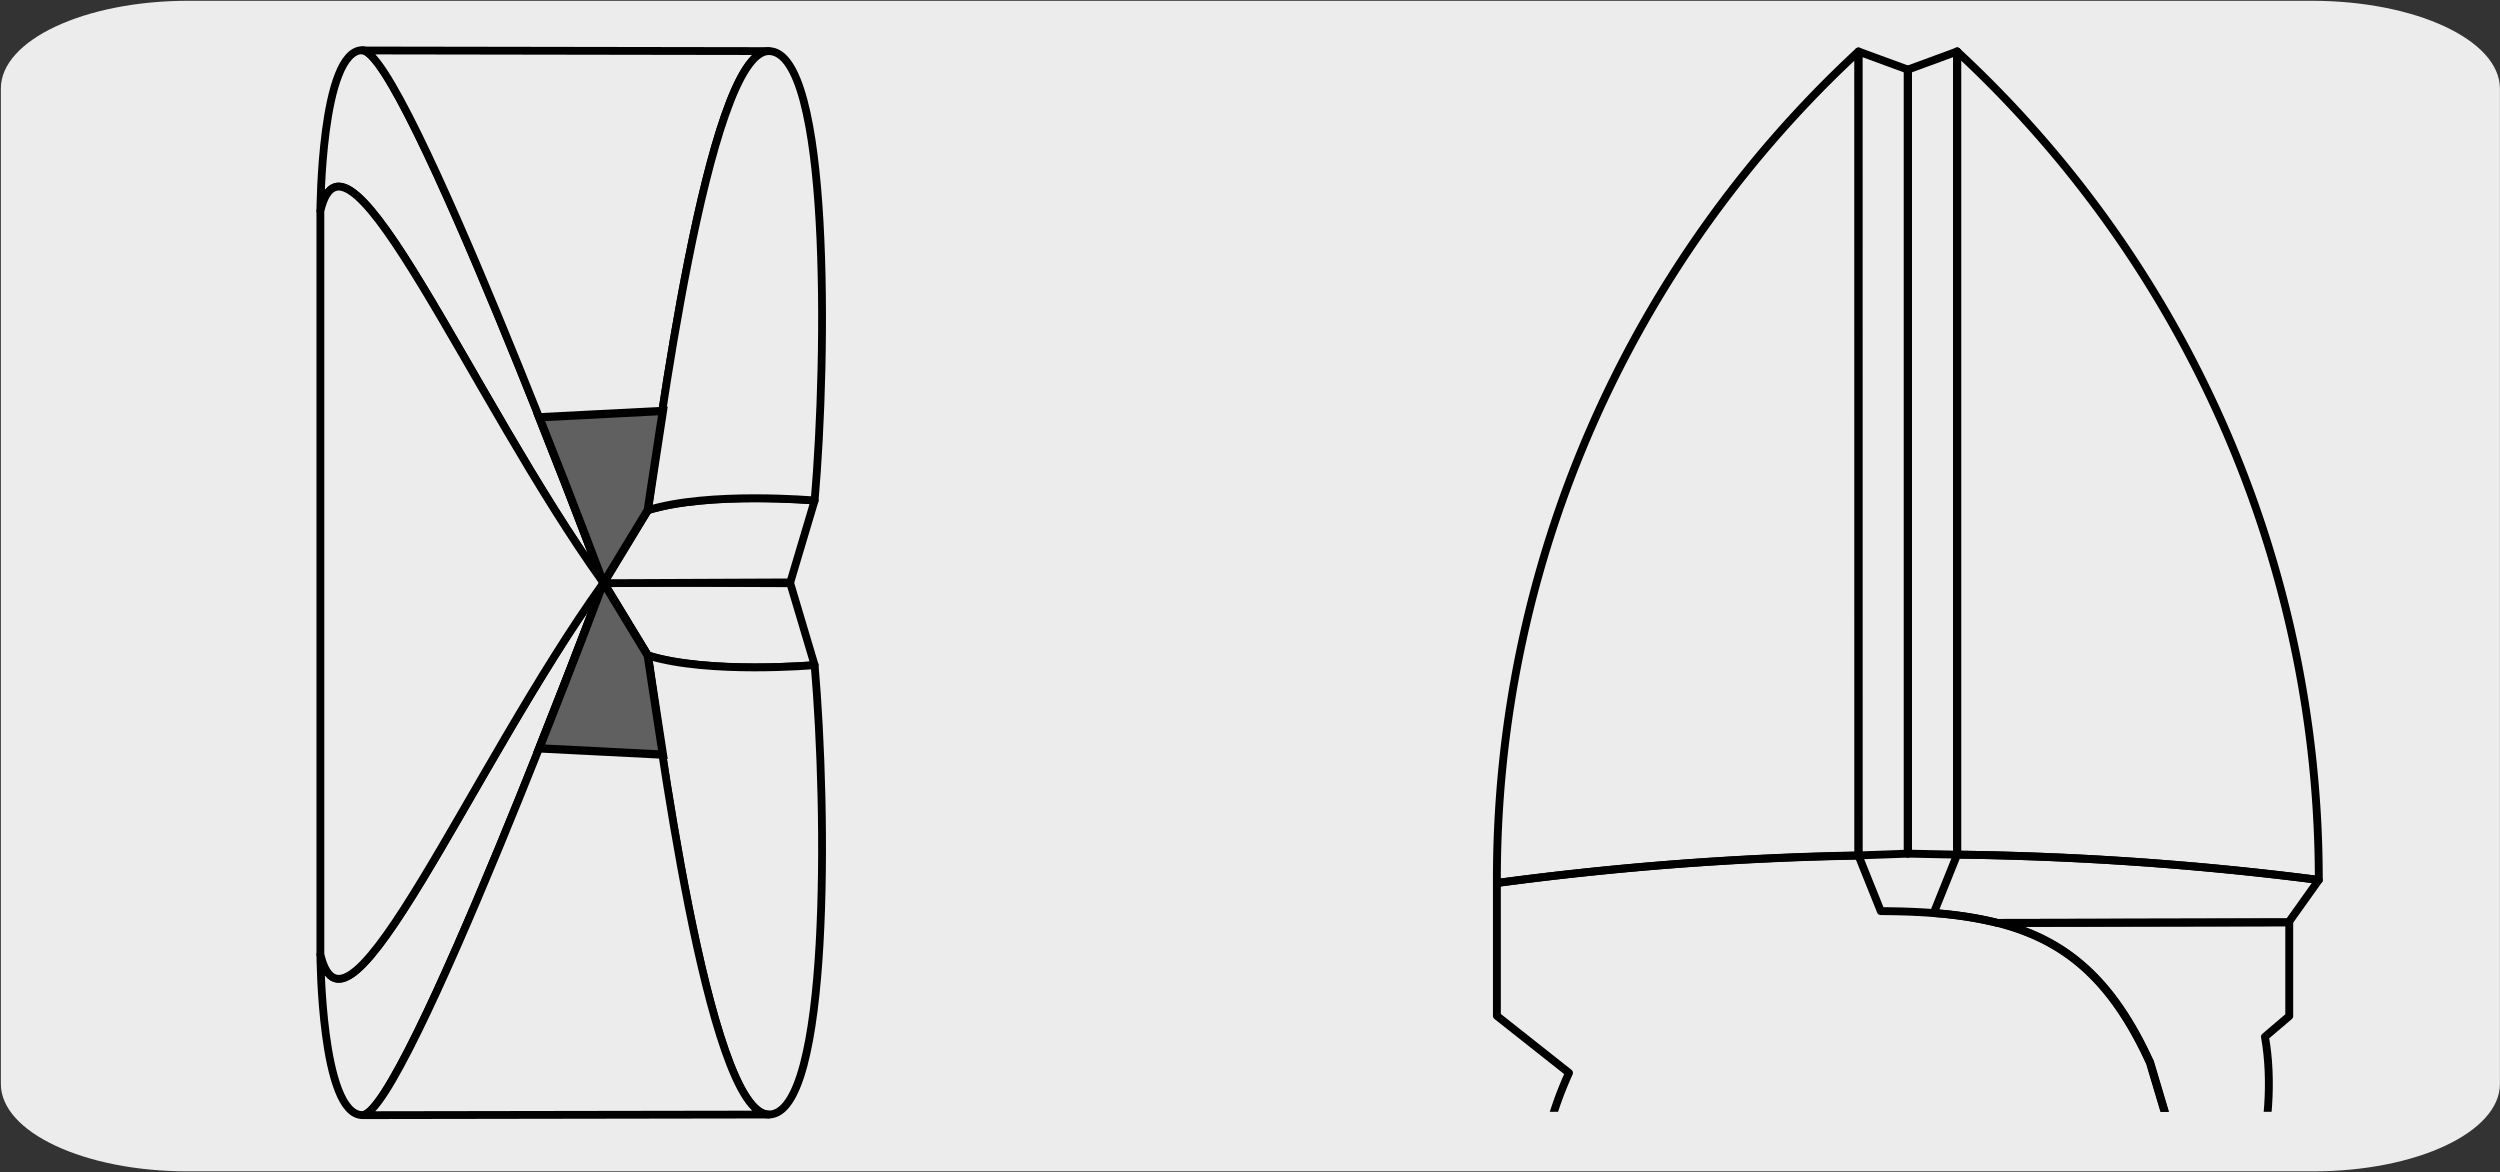 <svg xmlns="http://www.w3.org/2000/svg" xmlns:xlink="http://www.w3.org/1999/xlink" viewBox="0 0 319.93 150"><rect x="0" y="0" width="319.93" height="150" fill="#333333" stroke="none"/><defs><style>.cls-1,.cls-4,.cls-6,.cls-9{fill:none;}.cls-2{fill:#edecec;}.cls-3{clip-path:url(#clip-path);}.cls-4,.cls-6,.cls-7,.cls-9{stroke:#000;}.cls-4,.cls-6,.cls-9{stroke-linecap:round;stroke-linejoin:round;}.cls-4{stroke-width:1.02px;}.cls-5{fill:#ececec;}.cls-7{fill:#606060;stroke-miterlimit:10;stroke-width:1.06px;}.cls-8{clip-path:url(#clip-path-2);}.cls-9{stroke-width:1.01px;}</style><clipPath id="clip-path"><rect class="cls-1" x="176.03" y="-165.11" width="137.96" height="137.96"/></clipPath><clipPath id="clip-path-2"><rect class="cls-1" x="175.22" y="4.44" width="137.84" height="137.84"/></clipPath></defs><title>12349-01</title><g id="Capa_2" data-name="Capa 2"><path class="cls-2" d="M24.09.1H295.83c13.26,0,24.05,5,24.09,11.21v127.4c0,6.18-10.7,11.19-23.89,11.19H24c-13.19,0-23.89-5-23.89-11.19h0V11.34C.09,5.13,10.83.1,24.09.1Z"/></g><g id="Capa_3" data-name="Capa 3"><g class="cls-3"><path class="cls-4" d="M204.3-2l10.28-23.54a28.15,28.15,0,0,0-.47,4.62A29,29,0,0,0,231.57,5.28"/><path class="cls-4" d="M242.62,7.62a28.94,28.94,0,0,1-28.51-28.51,28.7,28.7,0,0,1,.87-7l-4.24-1.27,27.91-132.74h7.65v38.25l-3.68,2.89,1.34,1.94-4.83,3.62,2.35,3-3.89,3.55s2.88,3.56,2.88,3.35-2.95,3.29-2.95,3.29l4,3.49-2.48,3.15,4.7,3.42-1.28,3.1-2.62-1.84v41.51c.91-.08,1.83-.13,2.76-.13,12,0,18.37,2.43,23.16,12.88l10.57,24.9"/></g><path class="cls-5" d="M82.88,83.86l-5.65-9.32,23.9.1,3.12,10.47s-13.59,1.18-21.37-1.25"/><path class="cls-6" d="M82.88,83.86l-5.65-9.32,23.9.1,3.12,10.47S90.66,86.29,82.88,83.86Z"/><path class="cls-5" d="M41,27c3.39-14.37,19.3,24,36.23,47.59,0,0-25.53-68.17-30.84-68.17S41,27,41,27"/><path class="cls-6" d="M41,27c3.39-14.37,19.3,24,36.23,47.59,0,0-25.53-68.17-30.84-68.17S41,27,41,27Z"/><path class="cls-5" d="M82.9,83.88c7.77,2.43,21.35,1.24,21.35,1.24,1.63,18.68,2,57.51-5.87,57.51S84,91.07,82.9,83.88"/><path class="cls-6" d="M82.9,83.88c7.77,2.43,21.35,1.24,21.35,1.24,1.63,18.68,2,57.51-5.87,57.51S84,91.07,82.9,83.88Z"/><path class="cls-5" d="M82.9,65.29C84,58.1,90.53,6.54,98.38,6.54l-52-.08c5.3,0,30.83,68.16,30.83,68.16Z"/><path class="cls-6" d="M82.9,65.29C84,58.1,90.53,6.54,98.38,6.54l-52-.08c5.3,0,30.83,68.16,30.83,68.16Z"/><path class="cls-5" d="M82.88,65.31l-5.65,9.32,23.9-.1,3.12-10.47s-13.59-1.18-21.37,1.25"/><path class="cls-6" d="M82.88,65.31l-5.65,9.32,23.9-.1,3.12-10.47S90.66,62.88,82.88,65.31Z"/><path class="cls-5" d="M41,122.13c3.39,14.37,19.3-24,36.23-47.59,0,0-25.53,68.16-30.84,68.16S41,122.13,41,122.13"/><path class="cls-6" d="M41,122.13c3.39,14.37,19.3-24,36.23-47.59,0,0-25.53,68.16-30.84,68.16S41,122.13,41,122.13Z"/><path class="cls-5" d="M82.9,65.29c7.77-2.43,21.35-1.24,21.35-1.24,1.63-18.68,2-57.51-5.87-57.51S84,58.1,82.9,65.29"/><path class="cls-6" d="M82.9,65.29c7.77-2.43,21.35-1.24,21.35-1.24,1.63-18.68,2-57.51-5.87-57.51S84,58.1,82.9,65.29Z"/><path class="cls-5" d="M82.9,83.88c1.13,7.19,7.63,58.75,15.48,58.75l-52,.08c5.3,0,30.83-68.16,30.83-68.16Z"/><path class="cls-6" d="M82.9,83.88c1.13,7.19,7.63,58.75,15.48,58.75l-52,.08c5.3,0,30.83-68.16,30.83-68.16Z"/><path class="cls-5" d="M77.23,74.59C60.3,98.19,44.39,136.49,41,122.13V27C44.39,12.68,60.3,51,77.23,74.59"/><path class="cls-6" d="M77.23,74.59C60.3,98.19,44.39,136.49,41,122.13V27C44.39,12.68,60.3,51,77.23,74.59Z"/><path class="cls-7" d="M82.9,83.89s.84,5.63,1.93,12.68L69,95.77c4.7-11.82,8.22-21.23,8.22-21.23Z"/><path class="cls-7" d="M82.9,65.28s.84-5.63,1.93-12.69L69,53.4c4.7,11.82,8.22,21.23,8.22,21.23Z"/><g class="cls-8"><polyline class="cls-9" points="250.46 109.37 250.46 6.59 244.15 8.91 244.15 109.24 250.46 109.37 250.46 6.59"/><line class="cls-9" x1="244.15" y1="8.91" x2="244.15" y2="109.24"/><polygon class="cls-9" points="237.84 109.47 237.83 6.59 244.15 8.91 244.15 109.24 237.84 109.47"/><line class="cls-9" x1="250.46" y1="109.37" x2="250.46" y2="6.59"/><path class="cls-9" d="M296.74,112.61a398.93,398.93,0,0,0-46.28-3.24l-3,7.47a48.62,48.62,0,0,1,8.2,1.28l37.22-.09Z"/><path class="cls-9" d="M196.63,156.3a46.19,46.19,0,0,1,4.16-19L191.56,130V113a398.81,398.81,0,0,1,46.28-3.5l2.85,7.1c17.81.07,27.28,3.78,34.43,19.38L286,172.39"/><path class="cls-9" d="M191.56,113c0-.15,0-.29,0-.43A144.34,144.34,0,0,1,237.83,6.59V109.47A398.81,398.81,0,0,0,191.56,113Z"/><path class="cls-9" d="M296.74,112.61a398.93,398.93,0,0,0-46.28-3.24V6.59a144.48,144.48,0,0,1,46.28,106Z"/><path class="cls-9" d="M283.16,162.88l-8-26.93c-4.8-10.46-10.63-15.59-19.32-17.85l37.12-.07v12l-3.11,2.65c2,11.21-2.34,25.31-6.65,30.2"/></g></g></svg>